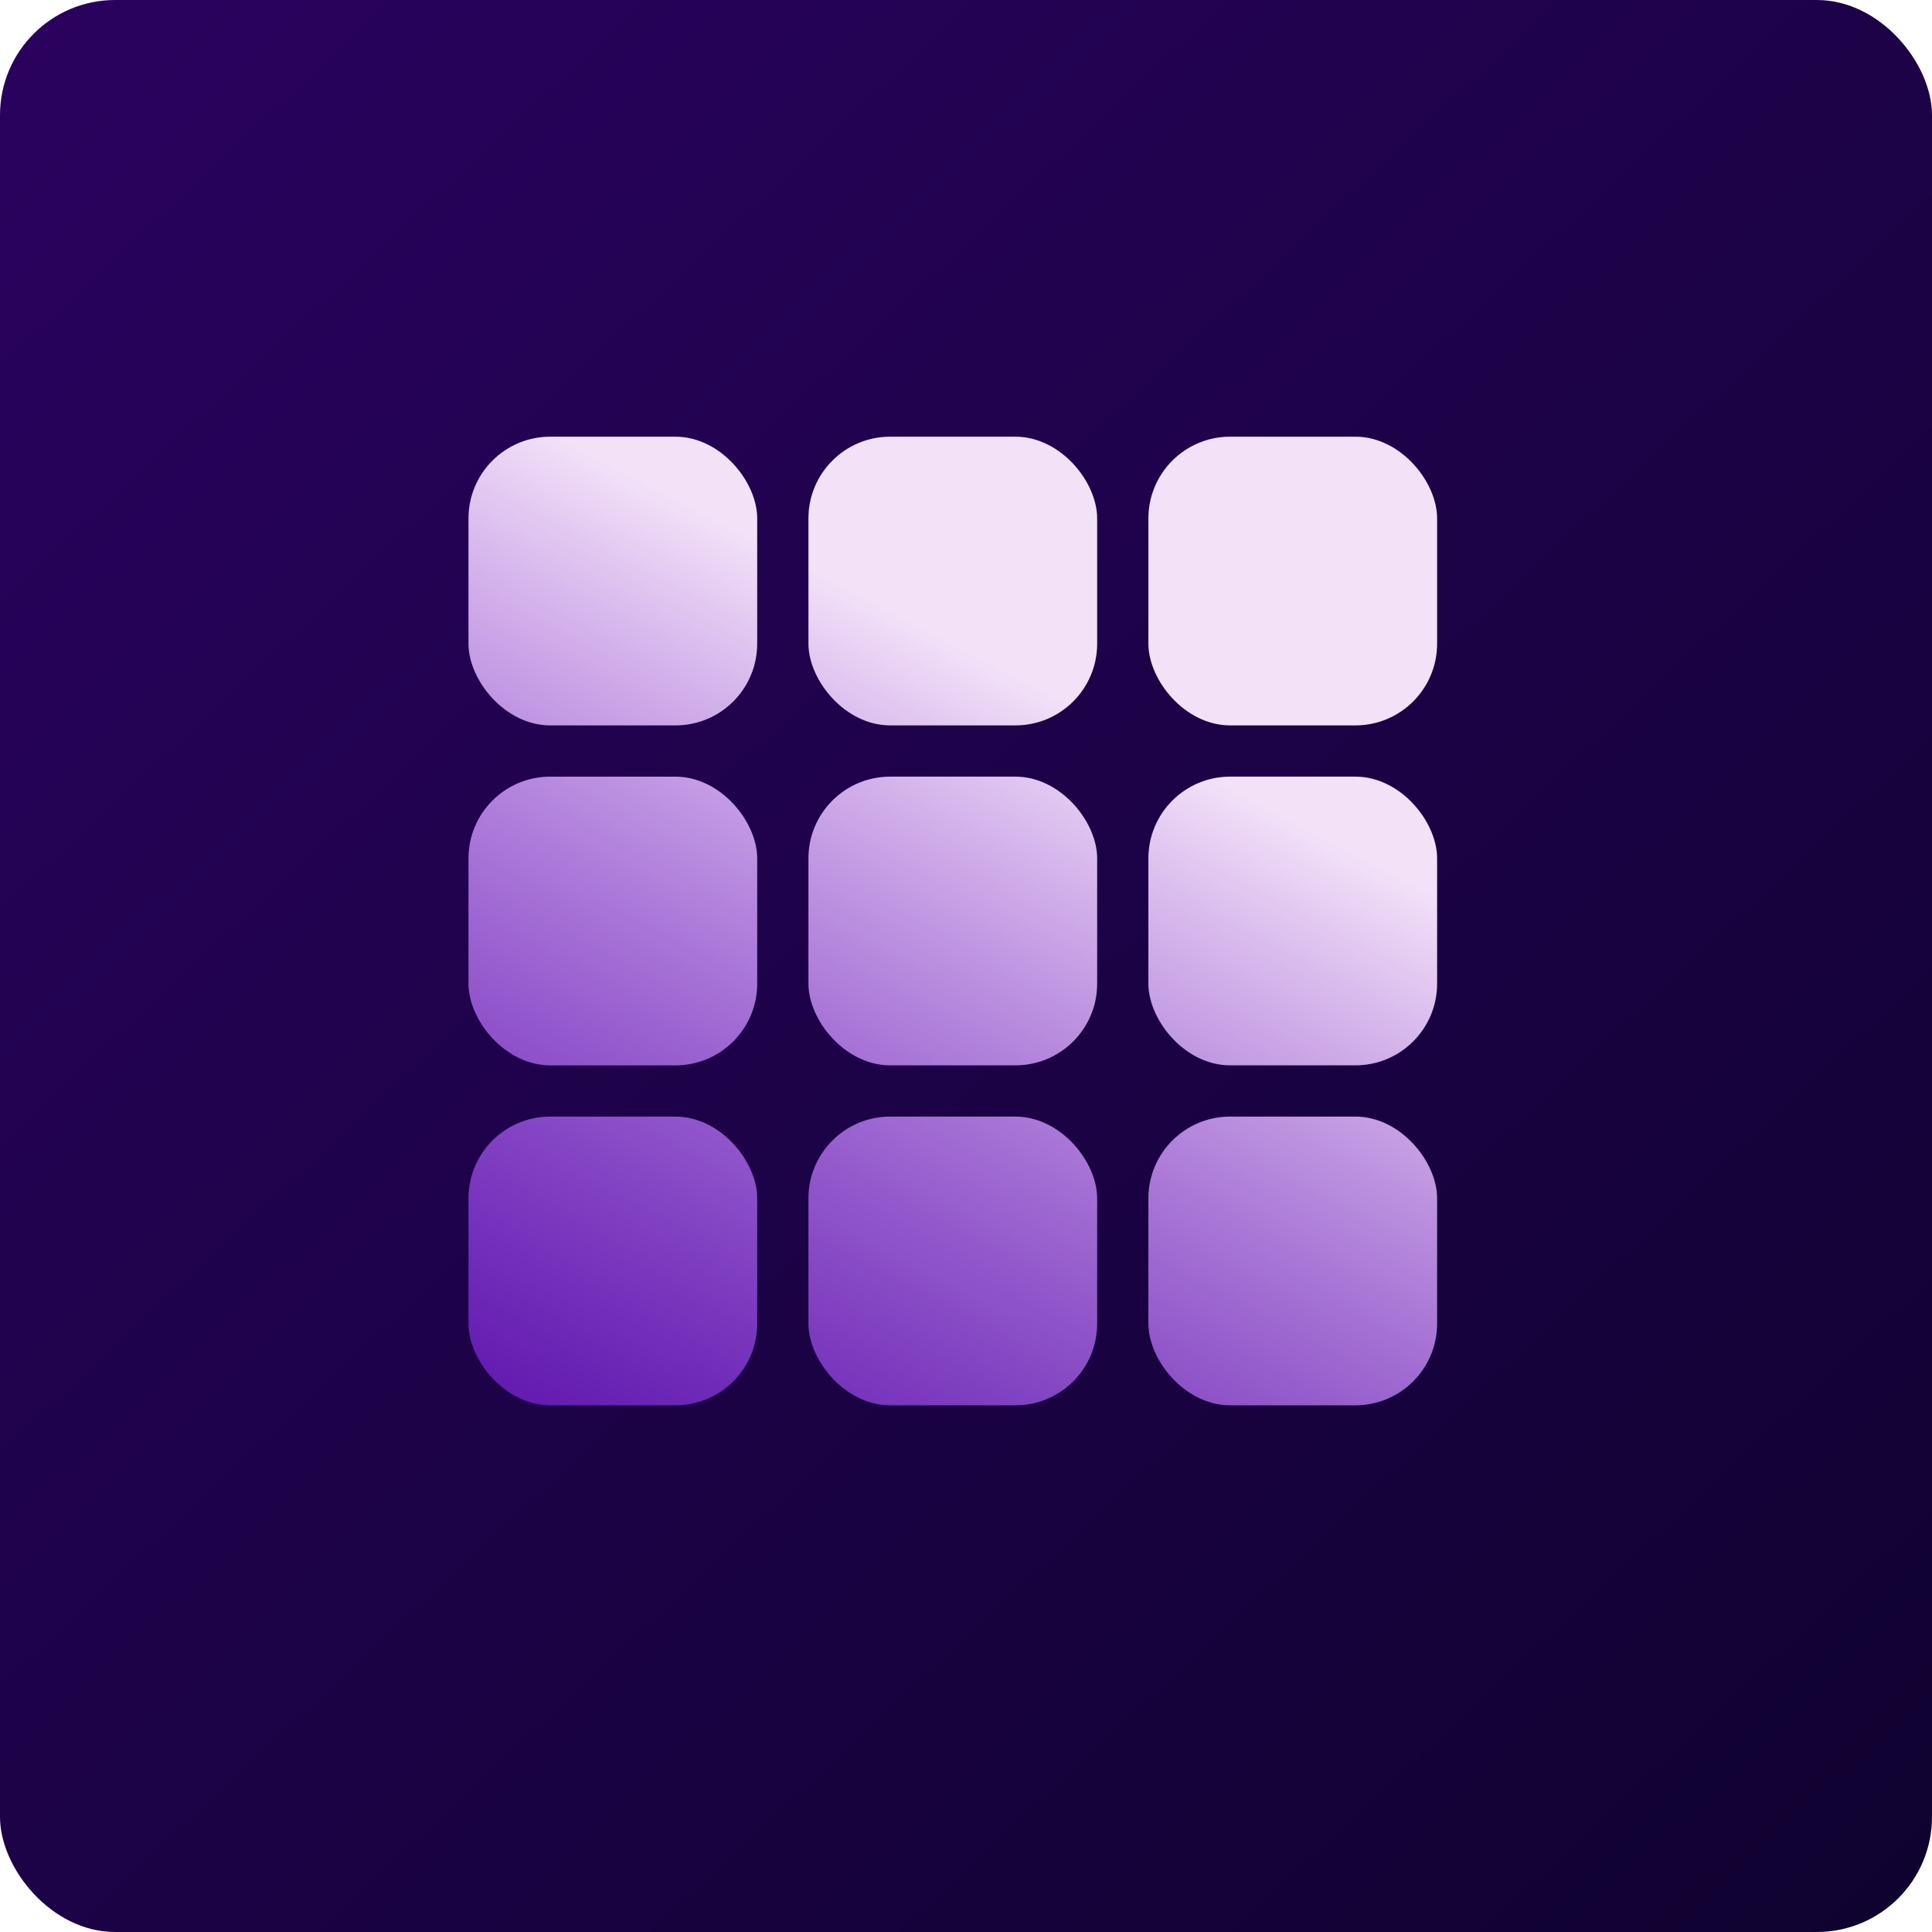 <?xml version="1.0" encoding="UTF-8" standalone="no"?>
<!-- Created with Inkscape (http://www.inkscape.org/) -->

<svg
   width="156.853"
   height="156.853"
   viewBox="0 0 156.853 156.853"
   version="1.1"
   id="svg1"
   xmlns:inkscape="http://www.inkscape.org/namespaces/inkscape"
   xmlns:sodipodi="http://sodipodi.sourceforge.net/DTD/sodipodi-0.dtd"
   xmlns:xlink="http://www.w3.org/1999/xlink"
   xmlns="http://www.w3.org/2000/svg"
   xmlns:svg="http://www.w3.org/2000/svg">
  <sodipodi:namedview
     id="namedview1"
     pagecolor="#ffffff"
     bordercolor="#000000"
     borderopacity="0.25"
     inkscape:showpageshadow="2"
     inkscape:pageopacity="0.0"
     inkscape:pagecheckerboard="0"
     inkscape:deskcolor="#d1d1d1"
     inkscape:document-units="px"
     showguides="false" />
  <defs
     id="defs1">
    <linearGradient
       id="linearGradient116"
       inkscape:collect="always">
      <stop
         style="stop-color:#32026d;stop-opacity:1;"
         offset="0"
         id="stop116" />
      <stop
         style="stop-color:#05021e;stop-opacity:1;"
         offset="1"
         id="stop117" />
    </linearGradient>
    <linearGradient
       id="linearGradient113"
       inkscape:collect="always">
      <stop
         style="stop-color:#7b03f2;stop-opacity:0.524;"
         offset="0"
         id="stop114" />
      <stop
         style="stop-color:#f3e1f8;stop-opacity:1;"
         offset="1"
         id="stop115" />
    </linearGradient>
    <linearGradient
       inkscape:collect="always"
       xlink:href="#linearGradient113"
       id="linearGradient115"
       x1="294.787"
       y1="283.573"
       x2="352.802"
       y2="172.542"
       gradientUnits="userSpaceOnUse" />
    <linearGradient
       inkscape:collect="always"
       xlink:href="#linearGradient116"
       id="linearGradient117"
       x1="265.24"
       y1="60.803"
       x2="512.857"
       y2="326.483"
       gradientUnits="userSpaceOnUse" />
    <linearGradient
       inkscape:collect="always"
       xlink:href="#linearGradient113"
       id="linearGradient122"
       gradientUnits="userSpaceOnUse"
       x1="294.787"
       y1="283.573"
       x2="352.802"
       y2="172.542" />
    <linearGradient
       inkscape:collect="always"
       xlink:href="#linearGradient113"
       id="linearGradient123"
       gradientUnits="userSpaceOnUse"
       x1="294.787"
       y1="283.573"
       x2="352.802"
       y2="172.542" />
    <linearGradient
       inkscape:collect="always"
       xlink:href="#linearGradient113"
       id="linearGradient124"
       gradientUnits="userSpaceOnUse"
       x1="294.787"
       y1="283.573"
       x2="352.802"
       y2="172.542" />
    <linearGradient
       inkscape:collect="always"
       xlink:href="#linearGradient113"
       id="linearGradient125"
       gradientUnits="userSpaceOnUse"
       x1="294.787"
       y1="283.573"
       x2="352.802"
       y2="172.542" />
    <linearGradient
       inkscape:collect="always"
       xlink:href="#linearGradient113"
       id="linearGradient126"
       gradientUnits="userSpaceOnUse"
       x1="294.787"
       y1="283.573"
       x2="352.802"
       y2="172.542" />
    <linearGradient
       inkscape:collect="always"
       xlink:href="#linearGradient113"
       id="linearGradient127"
       gradientUnits="userSpaceOnUse"
       x1="294.787"
       y1="283.573"
       x2="352.802"
       y2="172.542" />
    <linearGradient
       inkscape:collect="always"
       xlink:href="#linearGradient113"
       id="linearGradient128"
       gradientUnits="userSpaceOnUse"
       x1="294.787"
       y1="283.573"
       x2="352.802"
       y2="172.542" />
    <linearGradient
       inkscape:collect="always"
       xlink:href="#linearGradient113"
       id="linearGradient129"
       gradientUnits="userSpaceOnUse"
       x1="294.787"
       y1="283.573"
       x2="352.802"
       y2="172.542" />
    <linearGradient
       inkscape:collect="always"
       xlink:href="#linearGradient113"
       id="linearGradient130"
       gradientUnits="userSpaceOnUse"
       x1="294.787"
       y1="283.573"
       x2="352.802"
       y2="172.542" />
  </defs>
  <g
     inkscape:label="Layer 1"
     inkscape:groupmode="layer"
     id="layer1"
     transform="translate(-280.221,-133.061)">
    <rect
       style="fill:url(#linearGradient117);fill-opacity:1;fill-rule:nonzero;stroke:none;stroke-opacity:1"
       id="rect86"
       width="156.853"
       height="156.853"
       x="280.221"
       y="133.061"
       ry="9.347"
       inkscape:export-filename="pairgrid-icon.svg"
       inkscape:export-xdpi="96"
       inkscape:export-ydpi="96" />
    <g
       id="g109"
       style="fill:url(#linearGradient115);fill-opacity:1;fill-rule:nonzero"
       transform="matrix(0.69,0,0,0.69,110.901,64.459)">
      <rect
         style="fill:url(#linearGradient122);fill-opacity:1;fill-rule:nonzero;stroke:none;stroke-width:1.029;stroke-opacity:1"
         id="rect1"
         width="33.971"
         height="33.971"
         x="300.514"
         y="150.805"
         ry="9.615" />
      <rect
         style="fill:url(#linearGradient123);fill-opacity:1;fill-rule:nonzero;stroke:none;stroke-width:1.029;stroke-opacity:1"
         id="rect2"
         width="33.971"
         height="33.971"
         x="340.514"
         y="150.804"
         ry="9.615" />
      <rect
         style="fill:url(#linearGradient124);fill-opacity:1;fill-rule:nonzero;stroke:none;stroke-width:1.029;stroke-opacity:1"
         id="rect3"
         width="33.971"
         height="33.971"
         x="380.514"
         y="150.804"
         ry="9.615" />
      <rect
         style="fill:url(#linearGradient125);fill-opacity:1;fill-rule:nonzero;stroke:none;stroke-width:1.029;stroke-opacity:1"
         id="rect4"
         width="33.971"
         height="33.971"
         x="300.514"
         y="190.805"
         ry="9.614" />
      <rect
         style="fill:url(#linearGradient126);fill-opacity:1;fill-rule:nonzero;stroke:none;stroke-width:1.029;stroke-opacity:1"
         id="rect5"
         width="33.971"
         height="33.971"
         x="340.514"
         y="190.804"
         ry="9.614" />
      <rect
         style="fill:url(#linearGradient127);fill-opacity:1;fill-rule:nonzero;stroke:none;stroke-width:1.029;stroke-opacity:1"
         id="rect6"
         width="33.971"
         height="33.971"
         x="380.514"
         y="190.804"
         ry="9.614" />
      <rect
         style="fill:url(#linearGradient128);fill-opacity:1;fill-rule:nonzero;stroke:none;stroke-width:1.029;stroke-opacity:1"
         id="rect7"
         width="33.971"
         height="33.971"
         x="300.514"
         y="230.805"
         ry="9.614" />
      <rect
         style="fill:url(#linearGradient129);fill-opacity:1;fill-rule:nonzero;stroke:none;stroke-width:1.029;stroke-opacity:1"
         id="rect8"
         width="33.971"
         height="33.971"
         x="340.514"
         y="230.804"
         ry="9.614" />
      <rect
         style="fill:url(#linearGradient130);fill-opacity:1;fill-rule:nonzero;stroke:none;stroke-width:1.029;stroke-opacity:1"
         id="rect9"
         width="33.971"
         height="33.971"
         x="380.514"
         y="230.804"
         ry="9.614" />
    </g>
  </g>
</svg>
